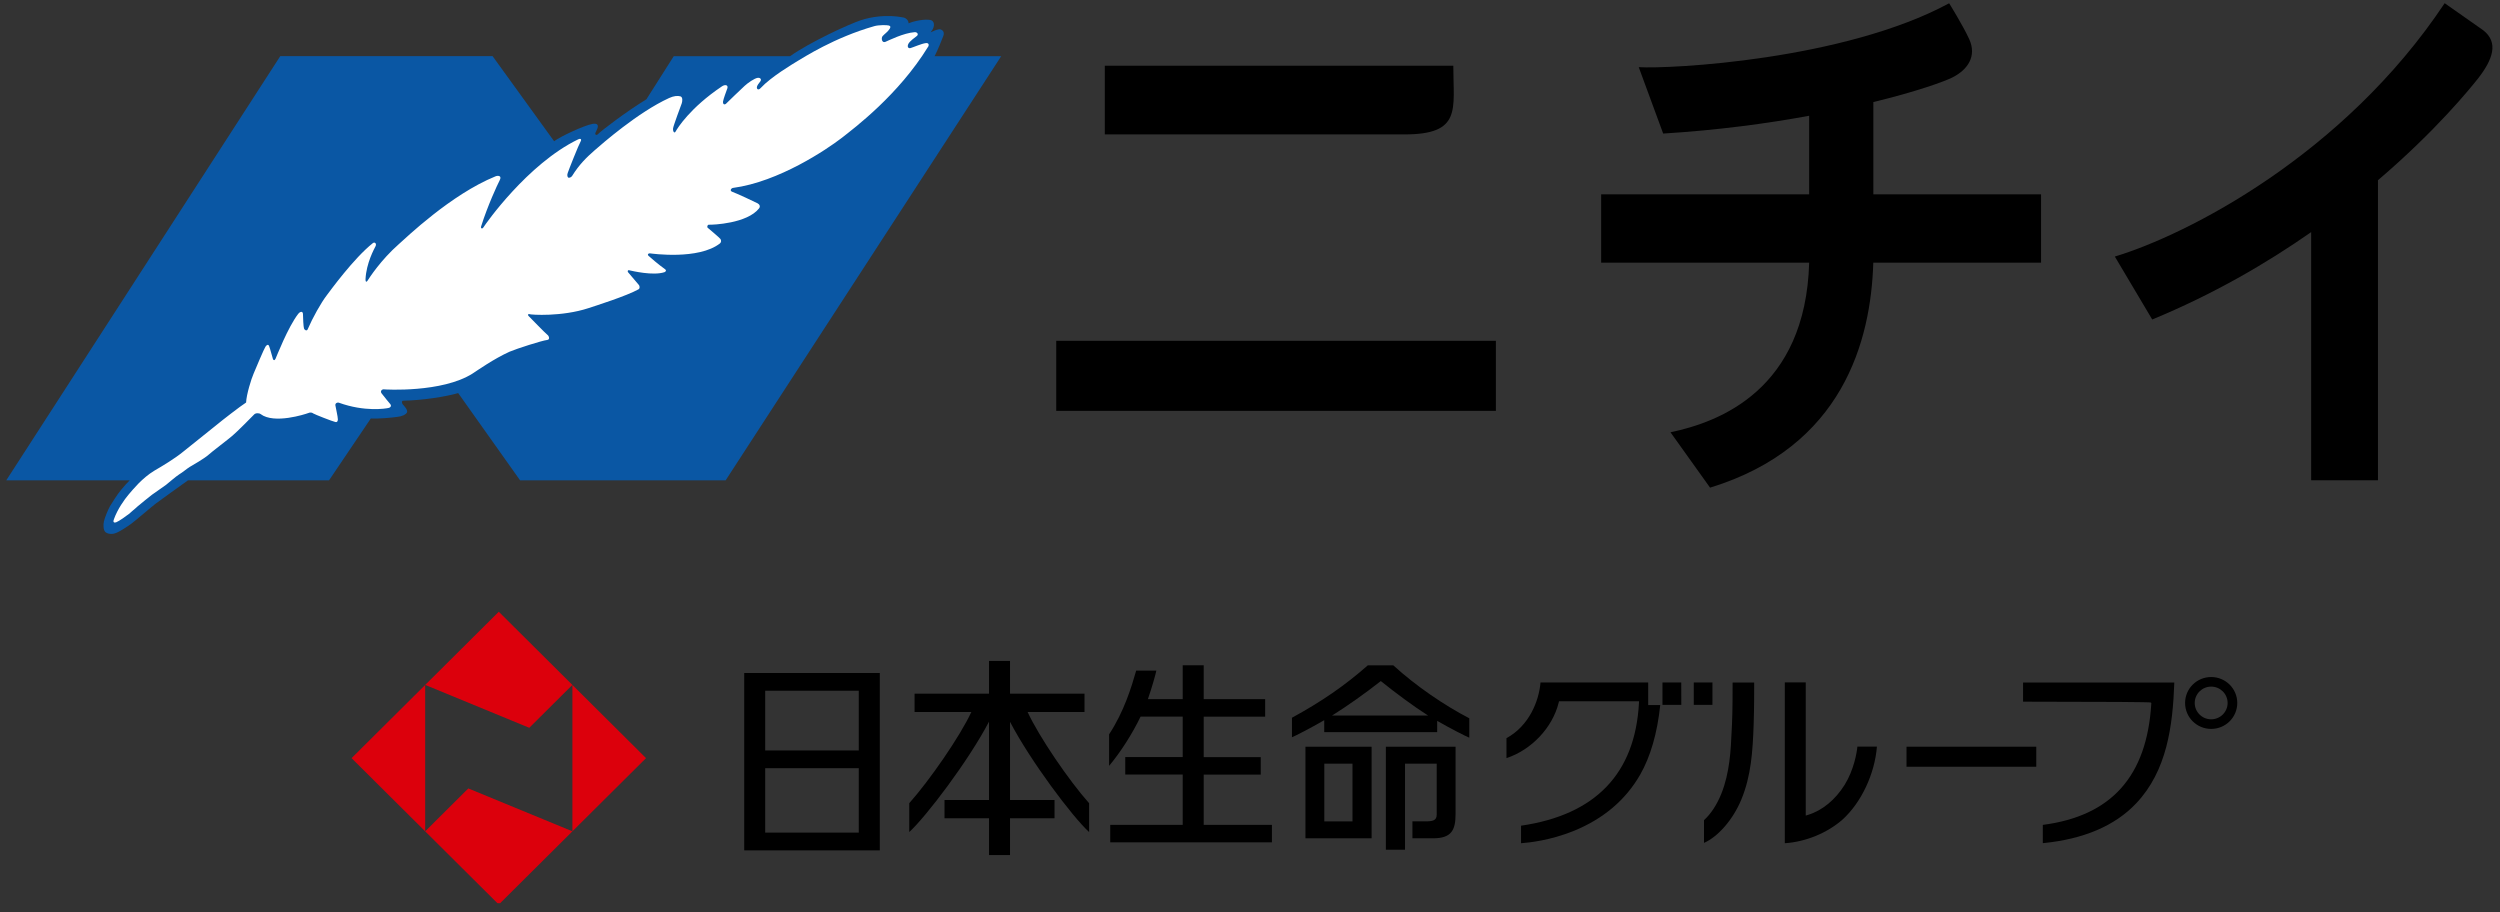 <svg width="200" height="73" viewBox="0 0 200 73" fill="none" xmlns="http://www.w3.org/2000/svg">
<rect x="0" y="0" width="200" height="73" fill="#333333" stroke="none"/>
<g clip-path="url(#clip0_1114_5834)">
<path d="M172.179 25.559C177.053 23.548 181.302 21.079 184.893 18.569V38.423H190.237V14.418C194.904 10.436 197.631 7.049 198.237 6.288C199.421 4.769 199.916 3.405 198.66 2.423L195.574 0.256C187.481 12.425 174.943 18.787 169.187 20.524L172.179 25.561V25.559Z" fill="black"/>
<path d="M112.319 10.753H88.385V5.26H116.265C116.26 8.759 116.977 10.763 112.319 10.753Z" fill="black"/>
<path d="M84.499 32.869V27.264H119.671V32.869H84.499Z" fill="black"/>
<path d="M74.77 4.494C75.031 3.977 75.352 3.191 75.453 2.909C75.632 2.485 75.297 2.324 75.12 2.343C74.94 2.363 74.625 2.5 74.453 2.583C74.918 2.013 74.672 1.648 74.453 1.604C74.027 1.508 73.179 1.655 72.682 1.868C72.697 1.614 72.445 1.425 72.256 1.396C70.921 1.134 69.64 1.361 68.877 1.616C67.941 1.922 64.806 3.36 63.21 4.494H53.902L51.711 7.944C50.171 8.877 48.073 10.476 47.812 10.751C47.723 10.841 47.612 10.78 47.617 10.69C47.637 10.591 47.74 10.427 47.797 10.266C47.923 9.913 47.659 9.862 47.398 9.913C46.694 10.043 44.822 10.925 44.329 11.299L39.406 4.491H22.422L0.5 38.427H10.376C10.216 38.583 9.97 38.84 9.696 39.178C9.413 39.507 8.935 40.263 8.805 40.486C8.674 40.702 8.371 41.431 8.315 41.706C8.251 41.98 8.265 42.414 8.426 42.558C8.583 42.703 8.916 42.771 9.246 42.651C9.586 42.536 10.29 42.054 10.509 41.894C10.736 41.733 12.184 40.494 12.465 40.283C12.748 40.062 14.649 38.708 15.038 38.427H26.323L29.665 33.477C30.254 33.519 31.49 33.401 31.798 33.347C32.123 33.321 32.473 33.176 32.559 32.99C32.643 32.791 32.313 32.456 32.222 32.353C32.138 32.253 32.123 32.059 32.242 32.059C33.837 32.025 35.685 31.729 36.655 31.447L41.605 38.424H58.052L80.097 4.494H74.77Z" fill="#0A57A4"/>
<path d="M74.241 3.751C71.891 7.569 68.399 10.209 67.283 11.074C66.158 11.936 62.313 14.546 58.634 15.034C58.513 15.051 58.318 15.261 58.616 15.36C58.808 15.416 60.434 16.165 60.604 16.263C60.771 16.354 60.843 16.513 60.724 16.672C59.769 17.88 57.038 17.992 56.698 17.977C56.607 17.977 56.543 18.142 56.611 18.217C56.703 18.301 57.577 19.021 57.644 19.131C57.703 19.236 57.71 19.373 57.599 19.471C55.89 20.811 52.144 20.289 52.011 20.27C51.888 20.243 51.757 20.353 51.888 20.471C52.011 20.583 52.671 21.161 53.2 21.533C53.358 21.646 53.228 21.746 53.161 21.773C52.26 22.079 50.565 21.673 50.326 21.619C50.22 21.592 50.191 21.707 50.24 21.773C50.302 21.849 51.078 22.748 51.122 22.812C51.169 22.885 51.213 23.071 51.078 23.147C50.127 23.679 47.627 24.47 47.088 24.648C44.938 25.354 42.477 25.187 42.349 25.131C42.246 25.092 42.209 25.204 42.28 25.273C42.349 25.341 43.686 26.72 43.8 26.791C43.91 26.865 44.031 27.173 43.768 27.198C43.361 27.244 41.337 27.891 40.761 28.138C39.485 28.719 38.236 29.605 37.8 29.887C35.362 31.43 30.82 31.165 30.697 31.146C30.572 31.138 30.399 31.273 30.515 31.452C30.633 31.606 31.148 32.257 31.237 32.346C31.315 32.449 31.271 32.6 31.072 32.639C30.855 32.688 29.18 32.963 27.116 32.218C26.986 32.169 26.816 32.258 26.828 32.414C26.85 32.588 27.03 33.333 27.03 33.548C27.03 33.651 26.988 33.813 26.816 33.756C26.631 33.724 25.158 33.146 25.065 33.078C24.966 33.002 24.828 32.965 24.634 33.053C24.442 33.127 21.932 33.95 20.851 33.127C20.715 33.031 20.444 33.031 20.328 33.161C20.208 33.286 18.957 34.557 18.592 34.858C18.242 35.164 16.915 36.161 16.683 36.382C16.334 36.693 15.413 37.214 15.169 37.359C14.935 37.506 14.644 37.763 14.334 37.951C14.036 38.14 13.509 38.613 13.282 38.789C13.046 38.965 12.383 39.413 12.162 39.577C11.928 39.766 11.238 40.305 10.992 40.525C10.758 40.751 10.521 40.917 10.31 41.118C10.078 41.297 9.529 41.691 9.302 41.779C9.083 41.857 9.026 41.737 9.118 41.527C9.393 40.753 9.948 39.962 10.292 39.56C10.645 39.151 11.359 38.253 12.349 37.653C13.004 37.273 13.969 36.693 14.617 36.166C15.267 35.647 16.957 34.285 17.339 33.984C17.713 33.67 19.252 32.475 19.688 32.201C19.713 31.564 20.107 30.293 20.292 29.882C20.462 29.466 21.122 27.908 21.237 27.734C21.351 27.57 21.476 27.524 21.535 27.707C21.612 27.881 21.796 28.623 21.836 28.724C21.875 28.826 21.964 28.863 22.04 28.706C22.114 28.552 23.03 26.177 23.865 25.097C23.969 24.957 24.215 24.844 24.237 25.109C24.237 25.39 24.276 26.172 24.321 26.282C24.36 26.402 24.545 26.515 24.616 26.341C25.02 25.403 25.68 24.227 26.136 23.63C26.404 23.277 28.291 20.671 29.825 19.452C29.971 19.332 30.148 19.479 30.047 19.692C29.941 19.9 29.303 21.046 29.242 22.332C29.232 22.43 29.261 22.657 29.402 22.457C29.542 22.236 30.461 20.804 31.902 19.535C32.468 19.038 36.069 15.56 39.637 14.108C39.783 14.042 40.197 14.01 39.97 14.434C39.8 14.755 39.009 16.462 38.492 18.105C38.433 18.259 38.569 18.355 38.674 18.188C38.822 17.943 42.199 13.114 46.25 11.15C46.398 11.071 46.573 11.098 46.445 11.326C46.309 11.546 45.479 13.633 45.418 13.836C45.346 14.037 45.406 14.164 45.462 14.209C45.507 14.238 45.679 14.209 45.763 14.084C46.336 13.16 46.928 12.587 47.565 12.029C48.122 11.544 51.026 8.987 53.531 7.841C53.885 7.677 54.218 7.64 54.437 7.709C54.641 7.777 54.59 8.115 54.538 8.272C54.481 8.424 53.875 10.048 53.848 10.256C53.811 10.466 53.937 10.743 54.06 10.503C54.188 10.273 55.195 8.627 57.752 6.911C57.981 6.749 58.267 6.776 58.193 7.053C58.094 7.324 57.88 7.905 57.845 8.106C57.816 8.314 57.927 8.422 58.079 8.299C58.222 8.162 59.34 7.072 59.572 6.869C59.806 6.651 60.353 6.254 60.641 6.222C60.771 6.213 60.951 6.303 60.838 6.494C60.705 6.663 60.547 6.859 60.547 6.996C60.547 7.124 60.663 7.253 60.858 7.038C61.683 6.149 63.402 5.128 63.84 4.861C64.288 4.604 66.731 3.007 69.948 2.091C70.283 1.993 70.963 1.993 71.113 2.042C71.251 2.091 71.261 2.155 71.177 2.302C71.032 2.542 70.741 2.735 70.611 2.887C70.475 3.041 70.546 3.457 70.822 3.352C71.091 3.239 72.278 2.639 73.177 2.573C73.391 2.566 73.502 2.752 73.352 2.875C73.206 2.992 72.785 3.281 72.667 3.514C72.551 3.759 72.677 3.896 72.849 3.844C73.019 3.8 73.736 3.484 74.068 3.448C74.26 3.423 74.369 3.546 74.238 3.766L74.241 3.751Z" fill="white"/>
<path d="M163.281 15.548H149.868V8.165C153.319 7.329 155.57 6.514 156.203 6.191C157.415 5.578 158.158 4.498 157.54 3.137C157.03 2.025 155.932 0.262 155.932 0.262C147.514 4.805 133.599 5.527 131.099 5.373L133.054 10.685C137.418 10.415 141.369 9.881 144.733 9.262V15.548H128.092V21.014H144.733C144.447 31.178 137.539 33.769 133.638 34.582L136.805 39.012C147.437 35.755 149.676 27.252 149.863 21.014H163.284V15.548H163.281Z" fill="black"/>
<path d="M51.681 60.651L39.903 72.362L28.126 60.651L39.903 48.94L51.681 60.651ZM45.792 66.506V54.792L42.342 58.224L34.015 54.792V66.506L37.465 63.075L45.794 66.506H45.792Z" fill="#DC000C"/>
<path d="M70.384 53.84H59.538V68.029H70.384V53.842M68.702 66.609H61.215V61.456H68.702V66.609ZM68.702 60.036H61.215V55.258H68.702V60.036Z" fill="black"/>
<path d="M82.206 56.958H86.76V55.496H80.802V52.873H79.122V55.496H73.165V56.958H77.709C76.792 58.929 74.354 62.446 72.741 64.254V66.563C74.086 65.336 77.489 60.857 79.122 57.729V63.999H75.561V65.461H79.122V68.404H80.802V65.461H84.363V63.999H80.802V57.746C82.435 60.874 85.787 65.341 87.129 66.565V64.256C85.516 62.451 83.12 58.934 82.208 56.96" fill="black"/>
<path d="M96.296 65.99V61.967H100.86V60.568H96.296V57.331H101.212V55.932H96.296V53.219H94.616V55.932H91.831C92.141 55.046 92.471 53.877 92.508 53.647H90.895C90.516 54.982 89.917 56.936 88.728 58.746V61.269C89.663 60.149 90.592 58.69 91.247 57.328H94.616V60.566H90.02V61.964H94.616V65.988H88.819V67.386H101.754V65.988H96.293" fill="black"/>
<path d="M104.436 59.738V67.063H109.728V59.738H104.436ZM105.945 61.093H108.199V65.711H105.945V61.093Z" fill="black"/>
<path d="M110.869 59.738V67.981H112.401V61.093H114.937V65.165C114.937 65.655 114.61 65.709 113.999 65.709H112.994V67.063H114.654C116.1 67.063 116.445 66.429 116.445 65.133V59.741H110.866" fill="black"/>
<path d="M111.465 53.228H109.423C107.564 54.867 105.702 56.138 103.357 57.419V58.981C103.601 58.886 104.837 58.254 105.938 57.615V58.572H114.974V57.671C116.075 58.303 117.304 58.922 117.543 59.016V57.463C115.551 56.427 113.307 54.906 111.465 53.228ZM106.566 57.24C106.62 57.206 106.675 57.171 106.729 57.139C107.694 56.532 109.147 55.523 110.465 54.485C111.618 55.418 113.181 56.569 114.137 57.171C114.174 57.196 114.211 57.22 114.25 57.242H106.566V57.24Z" fill="black"/>
<path d="M152.521 61.34H162.902V59.736H152.521V61.34Z" fill="black"/>
<path d="M142.785 54.594V67.458C144.457 67.348 146.186 66.638 147.41 65.558C148.908 64.194 149.982 61.909 150.154 59.727H148.59C148.553 60.197 148.307 61.6 147.578 62.776C146.834 63.976 145.795 64.833 144.649 65.188L144.46 65.247V54.594H142.785Z" fill="black"/>
<path d="M136.32 65.615V67.432C137.451 66.935 138.645 65.556 139.298 63.984C140.093 62.069 140.219 60.107 140.293 57.922C140.337 56.607 140.337 55.177 140.335 54.602H138.608C138.608 55.15 138.611 56.904 138.559 57.935C138.549 58.123 138.539 58.322 138.529 58.527C138.465 59.984 138.384 61.799 137.712 63.484C137.362 64.363 136.867 65.12 136.32 65.612V65.615Z" fill="black"/>
<path d="M163.424 65.994V67.453C166.68 67.137 169.19 66.067 170.891 64.272C173.359 61.664 173.82 58.086 173.945 54.603H161.845V56.134C168.633 56.139 172.042 56.162 172.074 56.203L172.103 56.244V56.296C171.751 62.105 168.914 65.276 163.424 65.991V65.994Z" fill="black"/>
<path d="M176.893 57.544C177.62 57.544 178.209 56.959 178.209 56.236C178.209 55.514 177.62 54.929 176.893 54.929C176.167 54.929 175.578 55.514 175.578 56.236C175.578 56.959 176.167 57.544 176.893 57.544ZM174.807 56.236C174.807 55.09 175.741 54.162 176.893 54.162C178.046 54.162 178.982 55.09 178.982 56.236C178.982 57.383 178.049 58.313 176.893 58.313C175.738 58.313 174.807 57.385 174.807 56.236Z" fill="black"/>
<path d="M121.683 66.059V67.458C122.348 67.411 124.038 67.225 125.885 66.478C128.257 65.518 130.05 64.002 131.215 61.97C132.042 60.522 132.584 58.651 132.82 56.403H131.855V54.596H123.242C123.112 56.104 122.329 58.061 120.518 59.053V60.65C122.526 59.986 124.203 58.206 124.695 56.21L124.722 56.099H131.123L131.116 56.251C130.808 61.891 127.634 65.19 121.683 66.055V66.059Z" fill="black"/>
<path d="M136.995 56.388H135.502V54.598H136.997L136.995 56.388Z" fill="black"/>
<path d="M134.505 56.388H132.998V54.598H134.5L134.505 56.388Z" fill="black"/>
</g>
<defs>
<clipPath id="clip0_1114_5834">
<rect width="199" height="72" fill="white" transform="translate(0.5 0.254)"/>
</clipPath>
</defs>
</svg>
